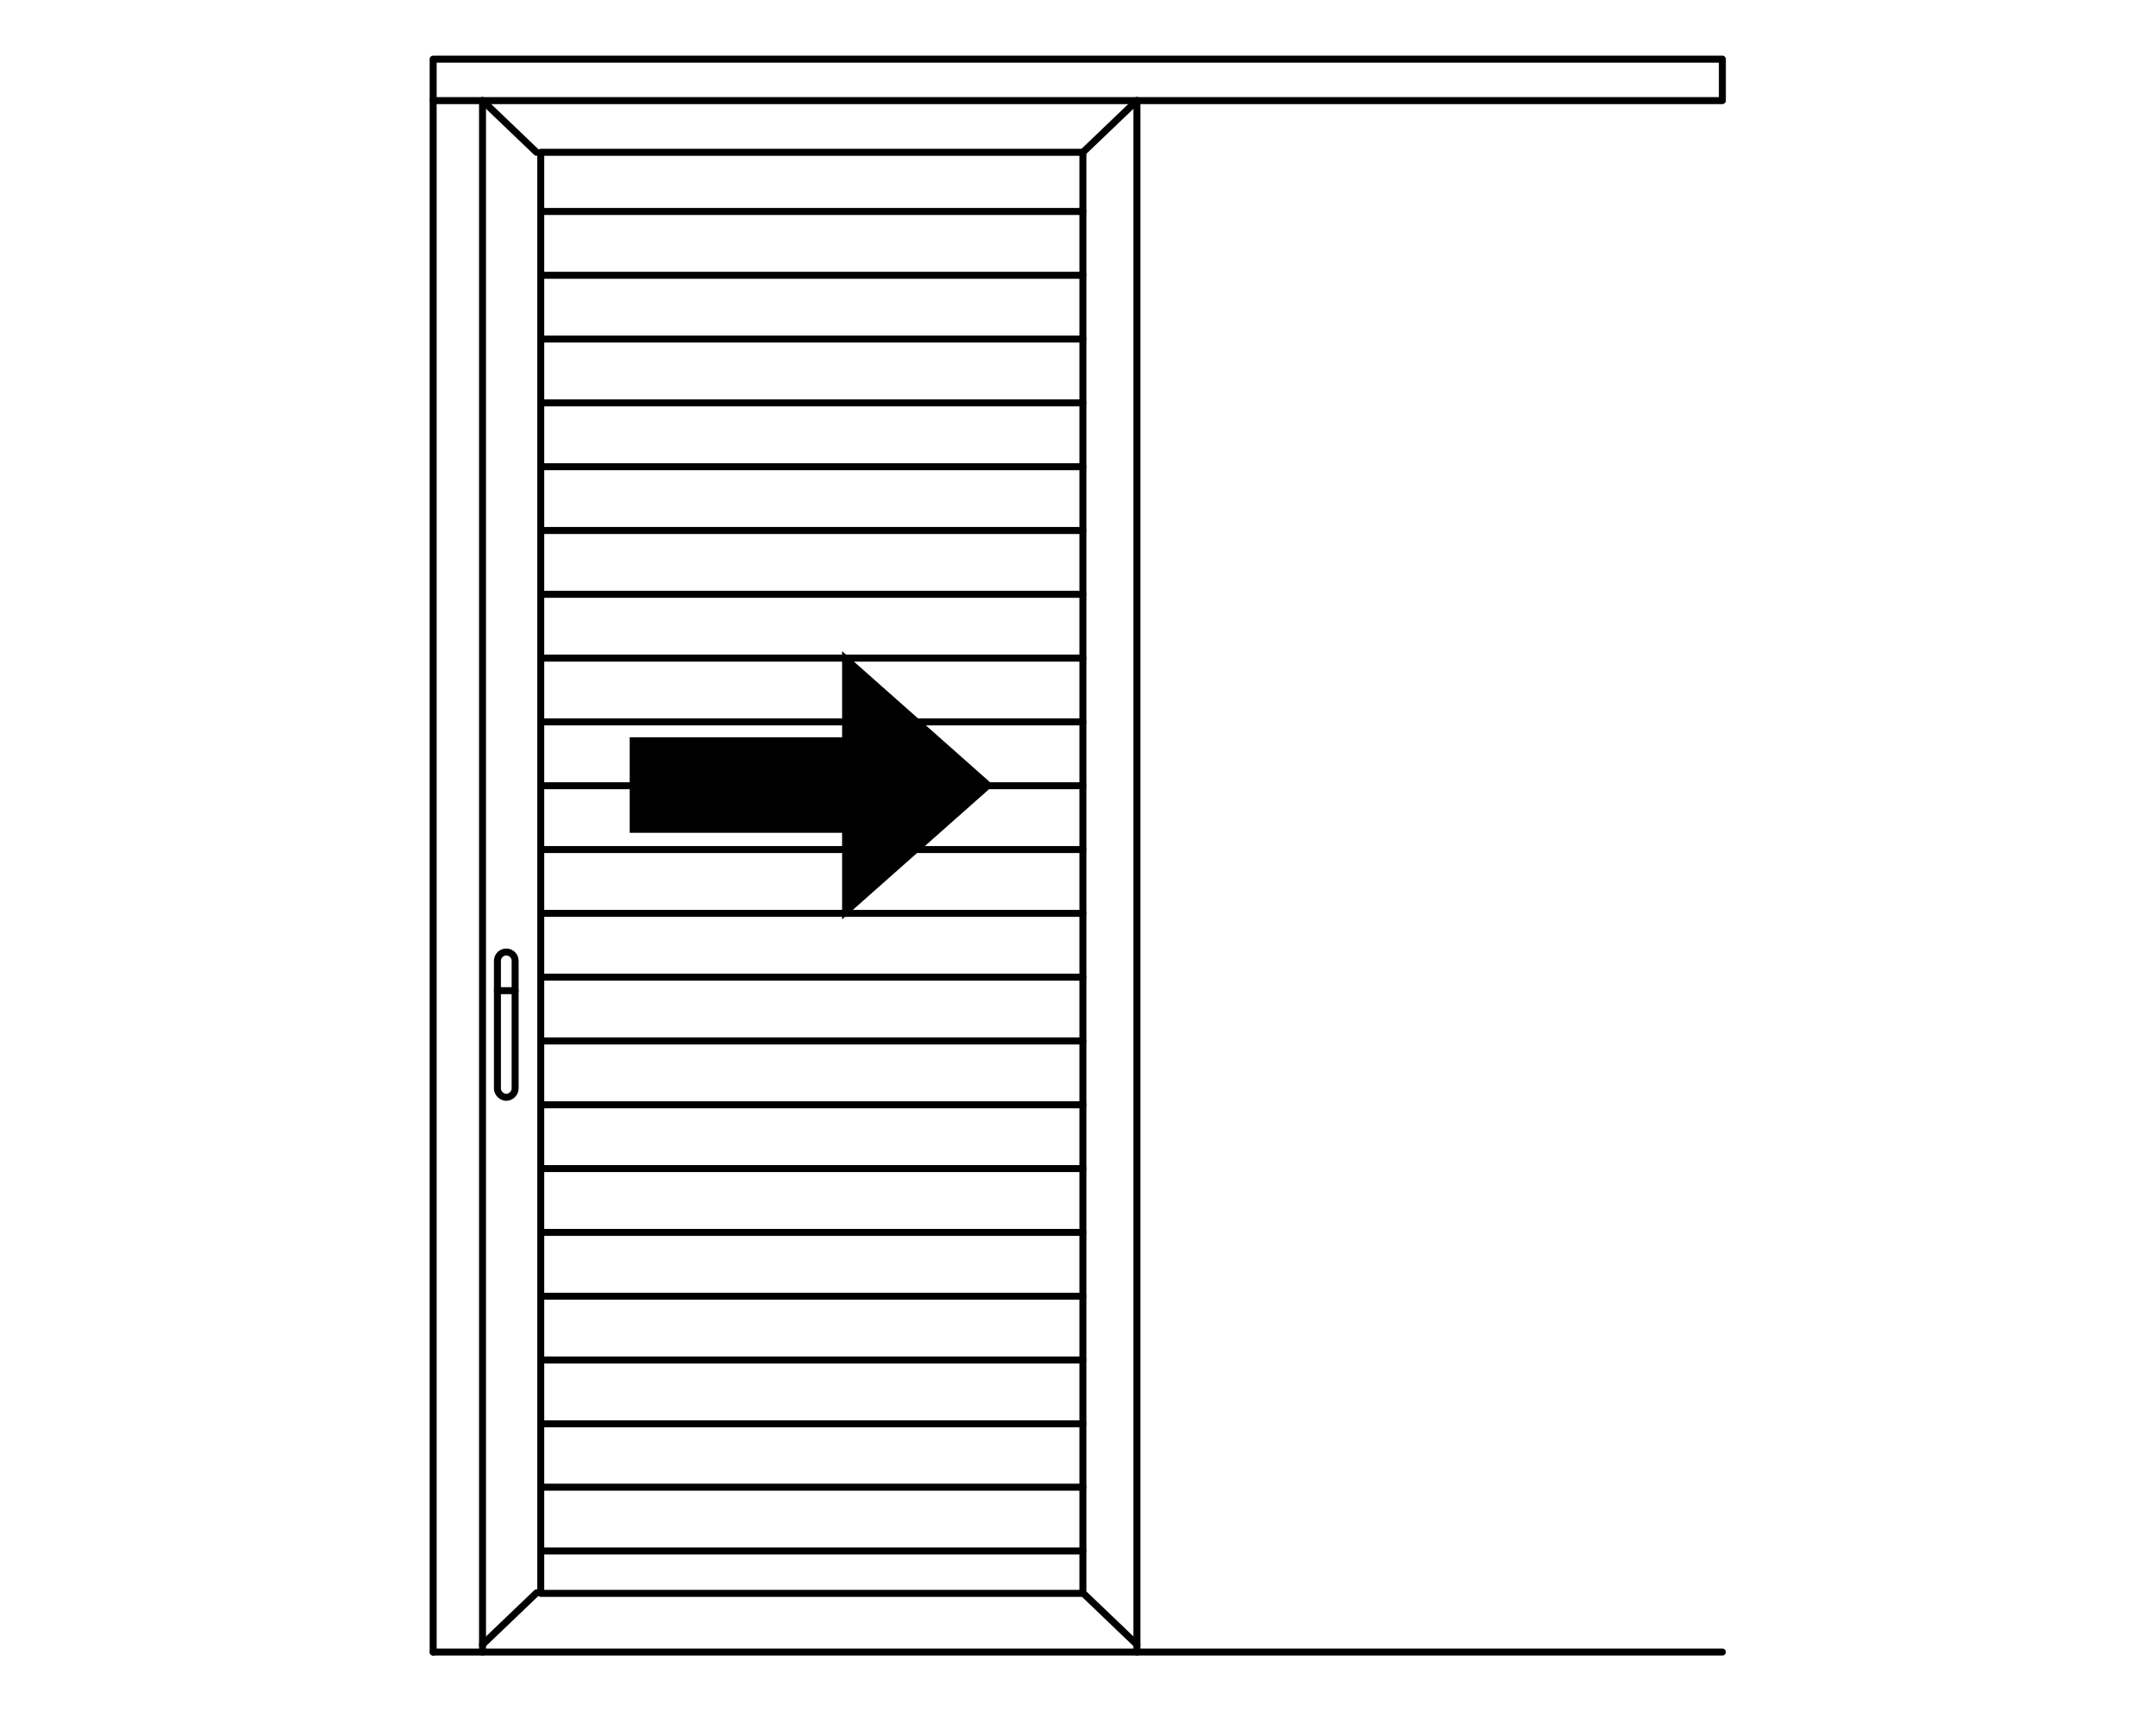 <?xml version="1.0" encoding="utf-8"?>
<!-- Generator: Adobe Illustrator 27.0.0, SVG Export Plug-In . SVG Version: 6.00 Build 0)  -->
<svg version="1.1" id="Livello_1" xmlns="http://www.w3.org/2000/svg" xmlns:xlink="http://www.w3.org/1999/xlink" x="0px" y="0px"
	 viewBox="0 0 462.9 367.4" style="enable-background:new 0 0 462.9 367.4;" xml:space="preserve">
<style type="text/css">
	.st0{fill:none;stroke:#000000;stroke-width:1.5;stroke-linecap:round;stroke-linejoin:round;stroke-miterlimit:10;}
	.st1{fill:none;stroke:#000000;stroke-width:1.55;stroke-linecap:round;stroke-linejoin:round;stroke-miterlimit:10;}
	.st2{fill:none;stroke:#000000;stroke-linecap:round;stroke-linejoin:round;stroke-miterlimit:10;}
	.st3{fill:#C2E38C;}
	.st4{fill:#76BD1D;}
	.st5{fill:none;stroke:#000000;stroke-width:1.5;stroke-linecap:round;stroke-linejoin:round;}
	.st6{fill:none;stroke:#000000;stroke-width:1.5;stroke-linecap:round;stroke-linejoin:round;stroke-dasharray:4.259,1.126;}
	.st7{fill:none;stroke:#76BD1D;stroke-width:4;stroke-miterlimit:10;}
	.st8{fill:none;stroke:#000000;stroke-width:1.5;stroke-miterlimit:10;}
	.st9{fill:none;stroke:#000000;stroke-width:1.5;stroke-linecap:round;stroke-linejoin:round;stroke-dasharray:4.607,4.607;}
	.st10{fill:none;stroke:#000000;stroke-width:1.5;stroke-linecap:round;stroke-linejoin:round;stroke-dasharray:4.04,4.04;}
	.st11{fill:none;stroke:#000000;stroke-width:1.5;stroke-linecap:round;stroke-linejoin:round;stroke-dasharray:4.13,4.13;}
	.st12{fill:none;stroke:#000000;stroke-width:1.5;stroke-linecap:round;stroke-linejoin:round;stroke-dasharray:4.552,4.552;}
	.st13{fill:none;stroke:#000000;stroke-width:0.123;stroke-miterlimit:10;}
	.st14{fill:none;stroke:#000000;stroke-width:3;stroke-linecap:round;stroke-linejoin:round;stroke-miterlimit:10;}
	.st15{fill:#B9B9B9;}
	.st16{fill-rule:evenodd;clip-rule:evenodd;fill:#B9B9B9;}
	
		.st17{clip-path:url(#SVGID_00000000201661376860134980000016864682477185492671_);fill-rule:evenodd;clip-rule:evenodd;fill:#B9B9B9;}
	
		.st18{clip-path:url(#SVGID_00000067205099618449537260000004627321163675344265_);fill-rule:evenodd;clip-rule:evenodd;fill:#B9B9B9;}
	
		.st19{clip-path:url(#SVGID_00000034785152455587956990000004104202352994877057_);fill-rule:evenodd;clip-rule:evenodd;fill:#B9B9B9;}
	
		.st20{clip-path:url(#SVGID_00000114044681950935224760000004030267487260801196_);fill-rule:evenodd;clip-rule:evenodd;fill:#B9B9B9;}
	
		.st21{clip-path:url(#SVGID_00000007391829768300769290000011017092102150239381_);fill-rule:evenodd;clip-rule:evenodd;fill:#B9B9B9;}
	
		.st22{clip-path:url(#SVGID_00000093148454481779033720000010733465431111870857_);fill-rule:evenodd;clip-rule:evenodd;fill:#B9B9B9;}
	
		.st23{clip-path:url(#SVGID_00000098204328682494018140000000651964801014433978_);fill-rule:evenodd;clip-rule:evenodd;fill:#B9B9B9;}
	
		.st24{clip-path:url(#SVGID_00000152239263777112081810000015561328307673224350_);fill-rule:evenodd;clip-rule:evenodd;fill:#B9B9B9;}
	.st25{clip-path:url(#SVGID_00000014592283750624360570000011732535365616737195_);fill-rule:evenodd;clip-rule:evenodd;}
	.st26{clip-path:url(#SVGID_00000088837557045601770720000001689271259866657977_);fill-rule:evenodd;clip-rule:evenodd;}
	.st27{fill-rule:evenodd;clip-rule:evenodd;}
	.st28{clip-path:url(#SVGID_00000029730045788113008680000002228806750289948337_);fill-rule:evenodd;clip-rule:evenodd;}
	
		.st29{clip-path:url(#SVGID_00000074438349781405936120000004489566450289219223_);fill-rule:evenodd;clip-rule:evenodd;fill:#B9B9B9;}
	
		.st30{clip-path:url(#SVGID_00000072253182219305506110000016382425216961954967_);fill-rule:evenodd;clip-rule:evenodd;fill:#B9B9B9;}
	.st31{clip-path:url(#SVGID_00000055694864945073519920000002683981623645099148_);fill-rule:evenodd;clip-rule:evenodd;}
	.st32{clip-path:url(#SVGID_00000142135519914467432510000003822054371306915740_);fill-rule:evenodd;clip-rule:evenodd;}
	
		.st33{clip-path:url(#SVGID_00000167360916485103855470000004960864449872748440_);fill-rule:evenodd;clip-rule:evenodd;fill:#B9B9B9;}
	
		.st34{clip-path:url(#SVGID_00000183223013106321066690000013965919918591094915_);fill-rule:evenodd;clip-rule:evenodd;fill:#B9B9B9;}
	
		.st35{clip-path:url(#SVGID_00000126296710894217349970000006258192714801409717_);fill-rule:evenodd;clip-rule:evenodd;fill:#B9B9B9;}
	
		.st36{clip-path:url(#SVGID_00000165194202756045955030000001750915746938613124_);fill-rule:evenodd;clip-rule:evenodd;fill:#B9B9B9;}
	
		.st37{clip-path:url(#SVGID_00000000924318718282714500000001939272348631170992_);fill-rule:evenodd;clip-rule:evenodd;fill:#B9B9B9;}
	
		.st38{clip-path:url(#SVGID_00000150809370270624992600000000663622457929349808_);fill-rule:evenodd;clip-rule:evenodd;fill:#B9B9B9;}
	
		.st39{clip-path:url(#SVGID_00000120520498795448791790000011746012772836705173_);fill-rule:evenodd;clip-rule:evenodd;fill:#B9B9B9;}
	.st40{clip-path:url(#SVGID_00000111883538144025109280000012104376513843585423_);fill-rule:evenodd;clip-rule:evenodd;}
	.st41{clip-path:url(#SVGID_00000160892166795964114710000001808562535445652867_);fill-rule:evenodd;clip-rule:evenodd;}
	.st42{clip-path:url(#SVGID_00000021087985286966498520000004681048106604725888_);fill-rule:evenodd;clip-rule:evenodd;}
	.st43{clip-path:url(#SVGID_00000000927389509587639580000003789267472323333815_);fill-rule:evenodd;clip-rule:evenodd;}
	.st44{clip-path:url(#SVGID_00000093893548709312170650000006836921956381978547_);fill-rule:evenodd;clip-rule:evenodd;}
	.st45{clip-path:url(#SVGID_00000095323553440000936800000013971870259438327197_);fill-rule:evenodd;clip-rule:evenodd;}
	.st46{clip-path:url(#SVGID_00000145742790011334340260000005085051790967204749_);fill-rule:evenodd;clip-rule:evenodd;}
	
		.st47{clip-path:url(#SVGID_00000145019868724503425730000014057047265193400490_);fill-rule:evenodd;clip-rule:evenodd;fill:#B9B9B9;}
	
		.st48{clip-path:url(#SVGID_00000044137741929007458700000015749861473841496736_);fill-rule:evenodd;clip-rule:evenodd;fill:#B9B9B9;}
	
		.st49{clip-path:url(#SVGID_00000054237644076114831740000001350140234442880670_);fill-rule:evenodd;clip-rule:evenodd;fill:#B9B9B9;}
	
		.st50{clip-path:url(#SVGID_00000080209081624800203140000011562190340654296499_);fill-rule:evenodd;clip-rule:evenodd;fill:#B9B9B9;}
	
		.st51{clip-path:url(#SVGID_00000169537210093745333250000000225487667922801567_);fill-rule:evenodd;clip-rule:evenodd;fill:#B9B9B9;}
	.st52{clip-path:url(#SVGID_00000029010231757186240450000013315586589088319143_);fill-rule:evenodd;clip-rule:evenodd;}
	.st53{clip-path:url(#SVGID_00000021804498200812213240000012433551589766175107_);fill-rule:evenodd;clip-rule:evenodd;}
	.st54{clip-path:url(#SVGID_00000055683773197822548740000000227574015858421938_);fill-rule:evenodd;clip-rule:evenodd;}
	.st55{clip-path:url(#SVGID_00000061465765360365292620000016581512963144433820_);fill-rule:evenodd;clip-rule:evenodd;}
	
		.st56{clip-path:url(#SVGID_00000108270316985787209120000004890555217622179209_);fill-rule:evenodd;clip-rule:evenodd;fill:#B9B9B9;}
	
		.st57{clip-path:url(#SVGID_00000082337973029889597320000011744860342356808068_);fill-rule:evenodd;clip-rule:evenodd;fill:#B9B9B9;}
	
		.st58{clip-path:url(#SVGID_00000029743580624134387990000007768633819143267476_);fill-rule:evenodd;clip-rule:evenodd;fill:#B9B9B9;}
	
		.st59{clip-path:url(#SVGID_00000043443355529915362210000009620315572535614602_);fill-rule:evenodd;clip-rule:evenodd;fill:#B9B9B9;}
	
		.st60{clip-path:url(#SVGID_00000039118251541792406840000009584136795977524915_);fill-rule:evenodd;clip-rule:evenodd;fill:#B9B9B9;}
	
		.st61{clip-path:url(#SVGID_00000055674909689825638020000014685238431799521417_);fill-rule:evenodd;clip-rule:evenodd;fill:#B9B9B9;}
	
		.st62{clip-path:url(#SVGID_00000102546298740345620260000006737346774438545334_);fill-rule:evenodd;clip-rule:evenodd;fill:#B9B9B9;}
	
		.st63{clip-path:url(#SVGID_00000058583236041471161460000004284644450504001203_);fill-rule:evenodd;clip-rule:evenodd;fill:#B9B9B9;}
	.st64{clip-path:url(#SVGID_00000031178140224919153220000000618327456940806062_);fill-rule:evenodd;clip-rule:evenodd;}
	.st65{clip-path:url(#SVGID_00000075126760565020713730000006069833501218409879_);fill-rule:evenodd;clip-rule:evenodd;}
	.st66{clip-path:url(#SVGID_00000089562011604299945270000012022181921157689276_);fill-rule:evenodd;clip-rule:evenodd;}
	.st67{clip-path:url(#SVGID_00000178175906670265529820000010233894403612009103_);fill-rule:evenodd;clip-rule:evenodd;}
	.st68{clip-path:url(#SVGID_00000111160663486954963080000004571737030651317121_);fill-rule:evenodd;clip-rule:evenodd;}
	
		.st69{clip-path:url(#SVGID_00000138569449381524912570000012974766675760437641_);fill-rule:evenodd;clip-rule:evenodd;fill:#B9B9B9;}
	
		.st70{clip-path:url(#SVGID_00000179641596436753897160000005284114735055900599_);fill-rule:evenodd;clip-rule:evenodd;fill:#B9B9B9;}
	.st71{clip-path:url(#SVGID_00000137813210849777686580000007633823208993032634_);fill-rule:evenodd;clip-rule:evenodd;}
	.st72{clip-path:url(#SVGID_00000131347027035189544420000004431141410895143311_);fill-rule:evenodd;clip-rule:evenodd;}
	.st73{clip-path:url(#SVGID_00000031186538786308767310000014885715236994999432_);fill-rule:evenodd;clip-rule:evenodd;}
	.st74{clip-path:url(#SVGID_00000098938116390731754310000003966272151685312177_);fill-rule:evenodd;clip-rule:evenodd;}
	.st75{clip-path:url(#SVGID_00000182498587184131777540000011417838723482448279_);fill-rule:evenodd;clip-rule:evenodd;}
	
		.st76{clip-path:url(#SVGID_00000146465598130634279230000004047644643414320567_);fill-rule:evenodd;clip-rule:evenodd;fill:#B9B9B9;}
	
		.st77{clip-path:url(#SVGID_00000054979948637085643220000002519957795385711259_);fill-rule:evenodd;clip-rule:evenodd;fill:#B9B9B9;}
	
		.st78{clip-path:url(#SVGID_00000096053684391801592960000004018426743674069413_);fill-rule:evenodd;clip-rule:evenodd;fill:#B9B9B9;}
	
		.st79{clip-path:url(#SVGID_00000032607528808024346850000009620102439641511315_);fill-rule:evenodd;clip-rule:evenodd;fill:#B9B9B9;}
	
		.st80{clip-path:url(#SVGID_00000066499448845505239810000016827759668060928910_);fill-rule:evenodd;clip-rule:evenodd;fill:#B9B9B9;}
	.st81{clip-path:url(#SVGID_00000088825585095582091420000005275786742686957440_);fill-rule:evenodd;clip-rule:evenodd;}
	.st82{clip-path:url(#SVGID_00000158745428578421462060000006901642418703410618_);fill-rule:evenodd;clip-rule:evenodd;}
	.st83{clip-path:url(#SVGID_00000117640792166979618980000007172462988541599125_);fill-rule:evenodd;clip-rule:evenodd;}
	.st84{clip-path:url(#SVGID_00000128452860160100460470000004159540692053790867_);fill-rule:evenodd;clip-rule:evenodd;}
	
		.st85{clip-path:url(#SVGID_00000149344008943429311650000014863284698020514722_);fill-rule:evenodd;clip-rule:evenodd;fill:#B9B9B9;}
	
		.st86{clip-path:url(#SVGID_00000022538529743055173850000008183177120222753704_);fill-rule:evenodd;clip-rule:evenodd;fill:#B9B9B9;}
	.st87{clip-path:url(#SVGID_00000075160153824155954880000016714709215982437045_);fill-rule:evenodd;clip-rule:evenodd;}
	.st88{clip-path:url(#SVGID_00000034076115634438217360000002645889021317348233_);fill-rule:evenodd;clip-rule:evenodd;}
	.st89{clip-path:url(#SVGID_00000129204196665242625270000010123268798431309754_);fill-rule:evenodd;clip-rule:evenodd;}
	.st90{clip-path:url(#SVGID_00000137852196054044290620000004324252646920817599_);fill-rule:evenodd;clip-rule:evenodd;}
	.st91{clip-path:url(#SVGID_00000010300104569797238570000004573757454066792581_);fill-rule:evenodd;clip-rule:evenodd;}
	
		.st92{clip-path:url(#SVGID_00000054264402494721475890000006389392832771987861_);fill-rule:evenodd;clip-rule:evenodd;fill:#B9B9B9;}
	
		.st93{clip-path:url(#SVGID_00000071518720969725637930000004411219333003146154_);fill-rule:evenodd;clip-rule:evenodd;fill:#B9B9B9;}
	
		.st94{clip-path:url(#SVGID_00000053507008447682068320000008201414467628087945_);fill-rule:evenodd;clip-rule:evenodd;fill:#B9B9B9;}
	
		.st95{clip-path:url(#SVGID_00000000932595537462265600000011073251906584731545_);fill-rule:evenodd;clip-rule:evenodd;fill:#B9B9B9;}
	
		.st96{clip-path:url(#SVGID_00000039127391888855654630000011939691754843338378_);fill-rule:evenodd;clip-rule:evenodd;fill:#B9B9B9;}
	
		.st97{clip-path:url(#SVGID_00000067218056325080079060000017499871664709858223_);fill-rule:evenodd;clip-rule:evenodd;fill:#B9B9B9;}
	
		.st98{clip-path:url(#SVGID_00000129894891500952983340000010065748315426665398_);fill-rule:evenodd;clip-rule:evenodd;fill:#B9B9B9;}
	
		.st99{clip-path:url(#SVGID_00000093139019064092391600000009733648695905851569_);fill-rule:evenodd;clip-rule:evenodd;fill:#B9B9B9;}
	.st100{clip-path:url(#SVGID_00000108301061392070220930000001788653710974010505_);}
	.st101{clip-path:url(#SVGID_00000080896883908310385530000008424352158264476336_);}
	.st102{clip-path:url(#SVGID_00000044165148287987368340000014364318358401878145_);}
	.st103{clip-path:url(#SVGID_00000028307317102403484420000001931959717961046917_);}
	.st104{clip-path:url(#SVGID_00000121982437852381828860000013664695076607944095_);}
	.st105{clip-path:url(#SVGID_00000182507998446001056250000002578341071884510348_);}
	.st106{clip-path:url(#SVGID_00000110449796601719194600000000268491083637834905_);}
	.st107{clip-path:url(#SVGID_00000135674121312644511230000016698005866961354927_);}
	.st108{clip-path:url(#SVGID_00000045585746531161478260000010166837706232513460_);}
	.st109{clip-path:url(#SVGID_00000089558270018387634370000012283208268651876237_);}
	.st110{clip-path:url(#SVGID_00000055673251948787131270000002037426023472038807_);}
	.st111{clip-path:url(#SVGID_00000106868381129583852950000017024552728833321633_);}
	.st112{clip-path:url(#SVGID_00000084500660884949156080000004242852553457546150_);}
	.st113{clip-path:url(#SVGID_00000090270988813113137580000002374351864821704094_);}
	.st114{clip-path:url(#SVGID_00000068658440069388260630000012443377857859467182_);}
	.st115{clip-path:url(#SVGID_00000031207359240979239410000003693839259076139197_);}
	.st116{clip-path:url(#SVGID_00000065778220792383953470000017421083833369958828_);}
	.st117{clip-path:url(#SVGID_00000058561609301068645530000004597606670265102773_);}
	.st118{clip-path:url(#SVGID_00000114052722654821246130000018186282929274020514_);}
	.st119{clip-path:url(#SVGID_00000170269811835907592310000009790313820967997359_);}
	.st120{clip-path:url(#SVGID_00000060018582260363906950000004976465074555155124_);}
	.st121{clip-path:url(#SVGID_00000116936812369133091370000007471025490384273064_);}
	.st122{clip-path:url(#SVGID_00000057147294653751991000000001190215297081857166_);}
	.st123{clip-path:url(#SVGID_00000002362015848514058690000015004839642300947089_);}
	.st124{clip-path:url(#SVGID_00000036212850326588293210000001377873506110645389_);}
	.st125{clip-path:url(#SVGID_00000163058659692123479130000001910638941305735607_);}
	.st126{clip-path:url(#SVGID_00000043435346594448017490000014579558429439166882_);}
	.st127{clip-path:url(#SVGID_00000088854290587101914500000006194349108042058402_);}
	.st128{clip-path:url(#SVGID_00000026155876578309813390000004304485406183215003_);}
	.st129{clip-path:url(#SVGID_00000045578490722819193790000015297685730312083868_);}
	.st130{clip-path:url(#SVGID_00000143619060972791659530000016695557800693261207_);}
	.st131{clip-path:url(#SVGID_00000150783447623663944640000017212651584879531681_);}
	.st132{clip-path:url(#SVGID_00000111175461430329996770000012147825738318917033_);}
	.st133{clip-path:url(#SVGID_00000075145911173397608120000005250197521520624012_);}
	.st134{clip-path:url(#SVGID_00000183224080864746626050000001395835761627581073_);}
	.st135{clip-path:url(#SVGID_00000101073927225828435810000008098473776254420136_);}
	.st136{clip-path:url(#SVGID_00000156566435795064073350000015915384800678625441_);}
	.st137{clip-path:url(#SVGID_00000101065091857763356370000001761276970785588613_);}
	.st138{clip-path:url(#SVGID_00000153662996268681827610000009127816353759987902_);}
	.st139{clip-path:url(#SVGID_00000059998773207806238740000008832905506616898957_);}
	.st140{clip-path:url(#SVGID_00000046318766664063208720000014720452080879985305_);}
	.st141{clip-path:url(#SVGID_00000137103641181520025410000015040052826660502171_);}
	.st142{clip-path:url(#SVGID_00000166647950076845026780000018035529601538125232_);}
	.st143{clip-path:url(#SVGID_00000140694864217387713130000005412616712722194333_);}
	.st144{clip-path:url(#SVGID_00000137108088393036714550000000090864151520829883_);}
	.st145{clip-path:url(#SVGID_00000147207186305362145040000005763075484270890400_);}
	.st146{clip-path:url(#SVGID_00000002374177788655364820000005877676504190546069_);}
	.st147{clip-path:url(#SVGID_00000169532886169307259960000004466894432498575550_);}
	.st148{clip-path:url(#SVGID_00000061463531395910346330000012420050782616424322_);}
	.st149{clip-path:url(#SVGID_00000180352821661705513990000004154985264068571535_);}
	.st150{clip-path:url(#SVGID_00000133519699635412628630000011714574999759541430_);}
	.st151{clip-path:url(#SVGID_00000023252651958988449600000001276976082197222576_);}
	.st152{clip-path:url(#SVGID_00000183221652079903696140000015342187780542872999_);}
	.st153{clip-path:url(#SVGID_00000129912393271763596540000013215085575915295671_);}
	.st154{clip-path:url(#SVGID_00000023983853049731040770000007801569342378327453_);}
	.st155{clip-path:url(#SVGID_00000026843748137647366200000008686437794252178594_);}
	.st156{clip-path:url(#SVGID_00000183960741768408131920000000928426712062542216_);}
	.st157{clip-path:url(#SVGID_00000159456208065609809890000017988284116763402677_);}
	.st158{clip-path:url(#SVGID_00000069383134879527572510000008612745008829746328_);}
	.st159{clip-path:url(#SVGID_00000118382684152028428660000016627339364447431614_);}
	.st160{clip-path:url(#SVGID_00000001627317765225119190000005337340747950684341_);}
	.st161{clip-path:url(#SVGID_00000006681060322198202970000010101779615724116408_);}
	.st162{clip-path:url(#SVGID_00000085949211581684758570000016290862624742671003_);}
	.st163{clip-path:url(#SVGID_00000100348324014641525720000007743873042363095207_);}
	.st164{clip-path:url(#SVGID_00000004515361699077513230000008649095987746753420_);}
	.st165{clip-path:url(#SVGID_00000013183113754170437000000017719018508454912154_);}
	.st166{clip-path:url(#SVGID_00000077290064478807884110000013594009151043595424_);}
	.st167{clip-path:url(#SVGID_00000173858322248971548200000006134974028486272917_);}
	.st168{clip-path:url(#SVGID_00000070817568217785528080000010661935299172712083_);}
	.st169{clip-path:url(#SVGID_00000021804325047964689070000003244943781105202846_);}
	.st170{clip-path:url(#SVGID_00000147212315766608501260000010034974721660492715_);}
	.st171{clip-path:url(#SVGID_00000045613800007684546490000007112012345592096416_);}
	.st172{clip-path:url(#SVGID_00000044900841101028494210000001367472499694750623_);}
	.st173{clip-path:url(#SVGID_00000101819382436868490840000016961742356690511006_);}
	.st174{clip-path:url(#SVGID_00000041999005962198808960000014578567954978354067_);}
	.st175{clip-path:url(#SVGID_00000122002465177034701830000018168001015198925486_);}
	.st176{clip-path:url(#SVGID_00000022548733026547700850000018292880965666933686_);}
	.st177{clip-path:url(#SVGID_00000066510368052763070580000015634486459172688769_);}
	.st178{clip-path:url(#SVGID_00000006674551932252927100000015006331259877029776_);}
	.st179{clip-path:url(#SVGID_00000088118682241482217190000010615230230248373916_);}
	.st180{clip-path:url(#SVGID_00000079464860973783907650000000909982749851147908_);}
	.st181{clip-path:url(#SVGID_00000039832366143241377700000001553652175610241665_);}
	.st182{clip-path:url(#SVGID_00000057849883057870025920000002096469855939559584_);}
	.st183{clip-path:url(#SVGID_00000178890399481021129230000010916973386339163538_);}
	.st184{clip-path:url(#SVGID_00000149379493907050320720000007831751013799372448_);}
	.st185{clip-path:url(#SVGID_00000152234445615603103080000004417911427494433949_);}
	.st186{clip-path:url(#SVGID_00000003081926665796477720000010271075680540482989_);}
	.st187{clip-path:url(#SVGID_00000037673928893531963100000016772187764688233642_);}
	.st188{clip-path:url(#SVGID_00000003084315069682582510000017118536710671961781_);}
	.st189{clip-path:url(#SVGID_00000119083411462672489420000001580693786523492495_);}
	.st190{clip-path:url(#SVGID_00000034083249976596058800000004296710288319853722_);}
	.st191{clip-path:url(#SVGID_00000076599406685525959680000009474351053150948020_);}
	.st192{clip-path:url(#SVGID_00000132803964584703442040000000433214316177150622_);}
	.st193{clip-path:url(#SVGID_00000097482947773257029130000012146777513849297543_);}
	.st194{clip-path:url(#SVGID_00000153667661117888943730000015054201925988102028_);}
	.st195{clip-path:url(#SVGID_00000106145201754614605940000007411342389088490898_);}
	.st196{clip-path:url(#SVGID_00000027579210286302289760000007077388838303970233_);}
	.st197{clip-path:url(#SVGID_00000005961689078166591690000007784325117133978527_);}
	.st198{clip-path:url(#SVGID_00000036944844123352344360000013004569210652726189_);}
	.st199{clip-path:url(#SVGID_00000018949912058273350910000009642064278970836614_);}
	.st200{clip-path:url(#SVGID_00000047756006518358061490000008198506401107434371_);}
	
		.st201{clip-path:url(#SVGID_00000136413798835128263060000000584104809796494760_);fill-rule:evenodd;clip-rule:evenodd;fill:#B9B9B9;}
	
		.st202{clip-path:url(#SVGID_00000167372102725222913070000004510138910197580211_);fill-rule:evenodd;clip-rule:evenodd;fill:#B9B9B9;}
	.st203{fill:none;stroke:#B9B9B9;stroke-width:3;stroke-linecap:round;stroke-linejoin:round;stroke-miterlimit:10;}
	
		.st204{clip-path:url(#SVGID_00000038400451304065899450000010849036076284987542_);fill-rule:evenodd;clip-rule:evenodd;fill:#B9B9B9;}
	
		.st205{clip-path:url(#SVGID_00000150798953331911289220000006822186604705506693_);fill-rule:evenodd;clip-rule:evenodd;fill:#B9B9B9;}
	
		.st206{clip-path:url(#SVGID_00000069359813933370451210000001745342840986841745_);fill-rule:evenodd;clip-rule:evenodd;fill:#B9B9B9;}
	
		.st207{clip-path:url(#SVGID_00000029043817865729478930000003681801411115987882_);fill-rule:evenodd;clip-rule:evenodd;fill:#B9B9B9;}
	
		.st208{clip-path:url(#SVGID_00000135655334813472514630000005523968244574453126_);fill-rule:evenodd;clip-rule:evenodd;fill:#B9B9B9;}
	
		.st209{clip-path:url(#SVGID_00000150093648939188741160000011883811117582233244_);fill-rule:evenodd;clip-rule:evenodd;fill:#B9B9B9;}
	
		.st210{clip-path:url(#SVGID_00000065032434730631299620000007948887101312411273_);fill-rule:evenodd;clip-rule:evenodd;fill:#B9B9B9;}
	
		.st211{clip-path:url(#SVGID_00000103981388884957392920000018236010561800684989_);fill-rule:evenodd;clip-rule:evenodd;fill:#B9B9B9;}
	.st212{clip-path:url(#SVGID_00000031898770373950833870000004579083315800498360_);fill-rule:evenodd;clip-rule:evenodd;}
	.st213{clip-path:url(#SVGID_00000134946635315840928230000008041794379708874682_);fill-rule:evenodd;clip-rule:evenodd;}
	.st214{fill:none;stroke:#000000;stroke-width:0.128;stroke-linecap:round;stroke-linejoin:round;stroke-miterlimit:10;}
</style>
<g>
	<line class="st0" x1="116.1" y1="278.3" x2="232.5" y2="278.3"/>
	<line class="st0" x1="116.1" y1="264.6" x2="232.5" y2="264.6"/>
	<line class="st0" x1="116.1" y1="250.9" x2="232.5" y2="250.9"/>
	<line class="st0" x1="116.1" y1="237.2" x2="232.5" y2="237.2"/>
	<line class="st0" x1="116.1" y1="223.5" x2="232.5" y2="223.5"/>
	<line class="st0" x1="116.1" y1="209.8" x2="232.5" y2="209.8"/>
	<line class="st0" x1="116.1" y1="196.1" x2="232.5" y2="196.1"/>
	<line class="st0" x1="116.1" y1="182.4" x2="232.5" y2="182.4"/>
	<line class="st0" x1="116.1" y1="168.7" x2="232.5" y2="168.7"/>
	<line class="st0" x1="116.1" y1="155" x2="232.5" y2="155"/>
	<line class="st0" x1="116.1" y1="141.3" x2="232.5" y2="141.3"/>
	<line class="st0" x1="116.1" y1="127.6" x2="232.5" y2="127.6"/>
	<line class="st0" x1="116.1" y1="113.9" x2="232.5" y2="113.9"/>
	<line class="st0" x1="116.1" y1="100.2" x2="232.5" y2="100.2"/>
	<line class="st0" x1="116.1" y1="86.5" x2="232.5" y2="86.5"/>
	<line class="st0" x1="116.1" y1="72.8" x2="232.5" y2="72.8"/>
	<line class="st0" x1="116.1" y1="59.1" x2="232.5" y2="59.1"/>
	<line class="st0" x1="116.1" y1="45.4" x2="232.5" y2="45.4"/>
	<rect x="116.1" y="32.7" class="st0" width="116.4" height="309.4"/>
	<line class="st0" x1="93" y1="21.6" x2="93" y2="354.7"/>
	<line class="st0" x1="244.1" y1="21.6" x2="244.1" y2="354.7"/>
	<line class="st0" x1="103.6" y1="21.6" x2="103.6" y2="354.7"/>
	<line class="st0" x1="93" y1="354.7" x2="369.8" y2="354.7"/>
	<rect x="93" y="12.7" class="st0" width="276.8" height="8.9"/>
	<line class="st0" x1="106.8" y1="212.7" x2="110.6" y2="212.7"/>
	<path class="st0" d="M108.7,235.6L108.7,235.6c-1,0-1.9-0.9-1.9-1.9v-27.4c0-1,0.8-1.9,1.9-1.9c1,0,1.9,0.8,1.9,1.9v27.4
		C110.6,234.7,109.7,235.6,108.7,235.6z"/>
	<line class="st0" x1="115.2" y1="342" x2="103.6" y2="353.1"/>
	<line class="st0" x1="232.5" y1="342" x2="244.1" y2="353.1"/>
	<line class="st0" x1="115.2" y1="32.7" x2="103.6" y2="21.6"/>
	<line class="st0" x1="232.5" y1="32.7" x2="244.1" y2="21.6"/>
	<line class="st0" x1="116.1" y1="333" x2="232.5" y2="333"/>
	<line class="st0" x1="116.1" y1="319.3" x2="232.5" y2="319.3"/>
	<line class="st0" x1="116.1" y1="305.7" x2="232.5" y2="305.7"/>
	<line class="st0" x1="116.1" y1="292" x2="232.5" y2="292"/>
	<polygon points="180.8,197.4 213.3,168.6 180.8,139.8 180.8,158.3 135.2,158.3 135.2,178.8 180.8,178.8 	"/>
</g>
</svg>
